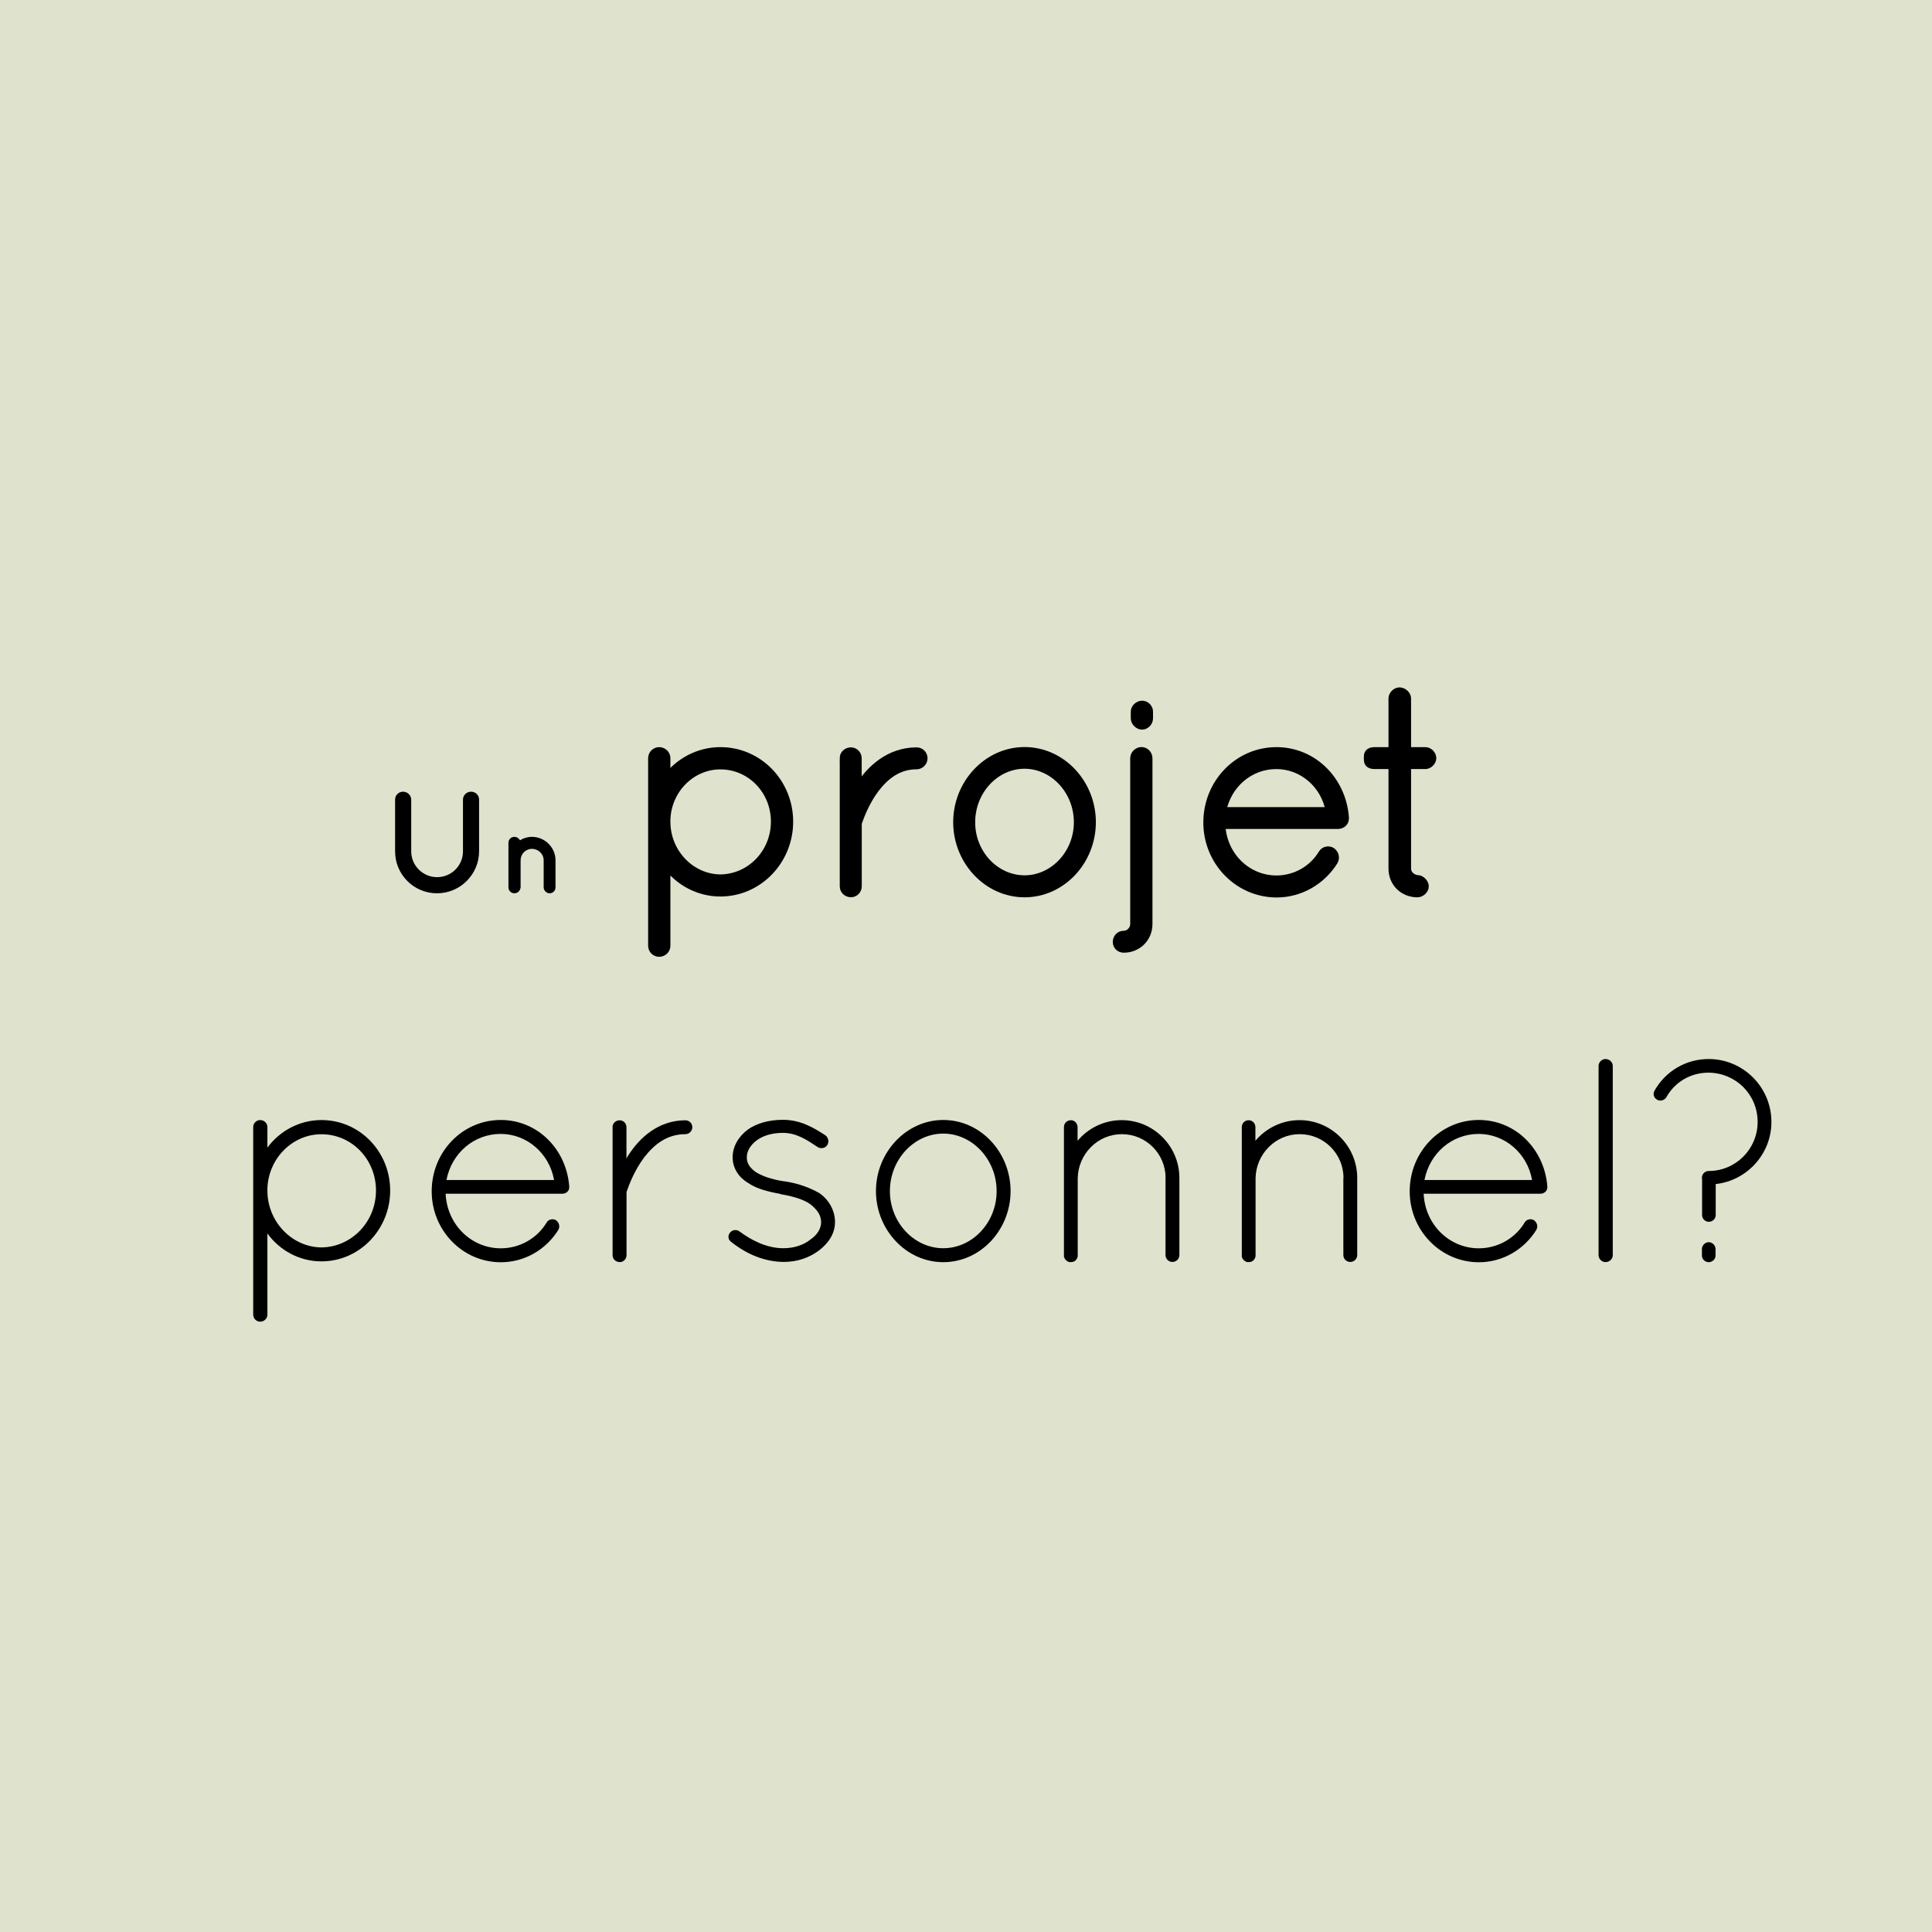 <?xml version="1.0" encoding="utf-8"?>
<!-- Generator: Adobe Illustrator 23.0.6, SVG Export Plug-In . SVG Version: 6.00 Build 0)  -->
<svg version="1.1" id="Calque_1" xmlns="http://www.w3.org/2000/svg" xmlns:xlink="http://www.w3.org/1999/xlink" x="0px" y="0px"
	 viewBox="0 0 239.66 239.66" style="enable-background:new 0 0 239.66 239.66;" xml:space="preserve">
<style type="text/css">
	.st0{fill:#DFE2CC;}
	.st1{stroke:#000000;stroke-miterlimit:10;}
</style>
<g>
	<rect class="st0" width="239.66" height="239.66"/>
</g>
<g>
	<path d="M54.21,110.81c-2.9,0-5.2-2.34-5.2-5.2V99.2c0-0.56,0.43-0.99,0.99-0.99c0.54,0,1.01,0.43,1.01,0.99v6.41
		c0,1.76,1.44,3.2,3.21,3.2c1.78,0,3.21-1.44,3.21-3.2V99.2c0-0.56,0.45-0.99,1.01-0.99c0.56,0,0.99,0.43,0.99,0.99v6.41
		C59.42,108.47,57.09,110.81,54.21,110.81z"/>
	<path d="M68.91,106.72v3.35c0,0.41-0.32,0.74-0.73,0.74c-0.39,0-0.74-0.34-0.74-0.74v-3.35c0-0.79-0.66-1.42-1.46-1.42
		c-0.78,0-1.4,0.63-1.4,1.42v3.35c0,0.04,0,0.08-0.03,0.14c-0.07,0.34-0.38,0.6-0.74,0.6c-0.42,0-0.74-0.34-0.74-0.74v-3.35v-2.17
		c0-0.41,0.32-0.74,0.74-0.74c0.29,0,0.56,0.17,0.69,0.43c0.42-0.27,0.94-0.43,1.48-0.43C67.61,103.81,68.91,105.14,68.91,106.72z"
		/>
	<path class="st1" d="M80.9,102.28v-0.36v-0.36v-7.52c0-0.47,0.4-0.86,0.86-0.86c0.5,0,0.9,0.4,0.9,0.86v2.56
		c1.51-2.05,3.96-3.42,6.7-3.42c4.75,0,8.53,3.92,8.53,8.75c0,4.79-3.78,8.78-8.53,8.78c-2.74,0-5.18-1.37-6.7-3.46v10.08
		c0,0.47-0.4,0.86-0.9,0.86c-0.47,0-0.86-0.4-0.86-0.86V102.28z M82.66,101.92c0,3.89,3.06,7.02,6.7,7.05
		c3.74-0.04,6.77-3.17,6.77-7.05s-3.02-6.98-6.77-6.98c-3.56,0-6.55,2.95-6.7,6.7V101.92z"/>
	<path class="st1" d="M104.66,94.07c0-0.5,0.4-0.86,0.9-0.86c0.43,0,0.83,0.36,0.83,0.86v3.89c0.07-0.14,0.14-0.29,0.25-0.43
		c1.33-2.09,3.67-4.32,7.06-4.32c0.47,0,0.86,0.36,0.86,0.86c0,0.47-0.4,0.86-0.86,0.86c-2.3,0-3.89,1.3-5.11,2.88
		c-1.19,1.58-1.87,3.38-2.12,4.1c-0.07,0.14-0.07,0.22-0.07,0.29v7.74c0,0.5-0.4,0.86-0.83,0.86c-0.5,0-0.9-0.36-0.9-0.86V94.07z"/>
	<path class="st1" d="M127.09,93.17c4.64,0,8.35,4.03,8.35,8.82c0,4.79-3.71,8.82-8.35,8.82c-4.61,0-8.35-4.03-8.35-8.82
		C118.74,97.2,122.48,93.17,127.09,93.17z M127.09,109.08c3.6,0,6.62-3.17,6.62-7.09c0-3.92-3.02-7.13-6.62-7.13
		c-3.6,0-6.62,3.2-6.62,7.13C120.46,105.92,123.49,109.08,127.09,109.08z"/>
	<path class="st1" d="M139.4,115.96c0.68,0,1.3-0.61,1.3-1.33V94.07c0-0.5,0.43-0.9,0.9-0.9s0.86,0.4,0.86,0.9v20.55
		c0,1.73-1.33,3.06-3.06,3.06c-0.5,0-0.86-0.36-0.86-0.83C138.54,116.35,138.9,115.96,139.4,115.96z M140.77,88.28
		c0-0.47,0.47-0.86,0.9-0.86c0.47,0,0.86,0.4,0.86,0.86v0.83c0,0.47-0.4,0.9-0.86,0.9c-0.43,0-0.9-0.43-0.9-0.9V88.28z"/>
	<path class="st1" d="M149.77,102.03c0-4.9,3.82-8.85,8.57-8.85c4.54,0,8.13,3.6,8.49,8.21v0.04v0.11c0,0.47-0.4,0.79-0.86,0.79
		H151.5c0.18,3.85,3.2,6.77,6.84,6.77c2.34,0,4.5-1.22,5.69-3.2c0.25-0.43,0.79-0.5,1.15-0.29c0.4,0.29,0.54,0.79,0.29,1.22
		c-1.51,2.41-4.14,4-7.13,4C153.58,110.81,149.77,106.85,149.77,102.03z M151.6,100.62h13.35c-0.58-3.31-3.38-5.72-6.62-5.72
		C155.02,94.9,152.25,97.28,151.6,100.62z"/>
	<path class="st1" d="M177.67,94.04c0,0.43-0.43,0.86-0.86,0.86h-2.27v12.85c0,0.86,0.86,1.3,1.3,1.3c0.43,0,0.9,0.47,0.9,0.9
		c0,0.43-0.47,0.86-0.9,0.86c-1.76,0-3.1-1.3-3.1-3.06V94.9h-2.2c-0.86,0-0.86-0.43-0.86-0.86c0-0.43,0-0.86,0.86-0.86h2.2v-6.55
		c0-0.43,0.43-0.86,0.86-0.86c0.47,0,0.94,0.43,0.94,0.86v6.55h2.27C177.23,93.17,177.67,93.6,177.67,94.04z"/>
</g>
<g>
	<path d="M31.41,148.04v-0.36v-0.36v-7.52c0-0.47,0.4-0.86,0.86-0.86c0.5,0,0.9,0.4,0.9,0.86v2.56c1.51-2.05,3.96-3.42,6.7-3.42
		c4.75,0,8.53,3.92,8.53,8.75c0,4.79-3.78,8.78-8.53,8.78c-2.74,0-5.18-1.37-6.7-3.46v10.08c0,0.47-0.4,0.86-0.9,0.86
		c-0.47,0-0.86-0.4-0.86-0.86V148.04z M33.17,147.68c0,3.89,3.06,7.02,6.7,7.06c3.74-0.04,6.77-3.17,6.77-7.06
		c0-3.89-3.02-6.98-6.77-6.98c-3.56,0-6.55,2.95-6.7,6.7V147.68z"/>
	<path d="M53.55,147.78c0-4.9,3.82-8.85,8.57-8.85c4.54,0,8.13,3.6,8.49,8.21v0.04v0.11c0,0.47-0.4,0.79-0.86,0.79H55.28
		c0.18,3.85,3.2,6.77,6.84,6.77c2.34,0,4.5-1.22,5.69-3.2c0.25-0.43,0.79-0.5,1.15-0.29c0.4,0.29,0.54,0.79,0.29,1.22
		c-1.51,2.41-4.14,4-7.13,4C57.36,156.57,53.55,152.61,53.55,147.78z M55.38,146.38h13.35c-0.58-3.31-3.38-5.72-6.62-5.72
		C58.8,140.66,56.03,143.03,55.38,146.38z"/>
	<path d="M75.98,139.83c0-0.5,0.4-0.86,0.9-0.86c0.43,0,0.83,0.36,0.83,0.86v3.89c0.07-0.14,0.14-0.29,0.25-0.43
		c1.33-2.09,3.67-4.32,7.06-4.32c0.47,0,0.86,0.36,0.86,0.86c0,0.47-0.4,0.86-0.86,0.86c-2.3,0-3.89,1.3-5.11,2.88
		c-1.19,1.58-1.87,3.38-2.12,4.1c-0.07,0.14-0.07,0.22-0.07,0.29v7.74c0,0.5-0.4,0.86-0.83,0.86c-0.5,0-0.9-0.36-0.9-0.86V139.83z"
		/>
	<path d="M90.56,152.9c0.29-0.36,0.83-0.43,1.22-0.11c1.22,0.9,3.17,2.05,5.4,2.05c1.37,0,2.56-0.43,3.35-1.08
		c0.86-0.58,1.33-1.37,1.33-2.16c-0.04-0.83-0.36-1.4-1.26-2.16c-0.76-0.58-2.02-1.01-3.74-1.3l-0.07-0.04
		c-1.58-0.29-2.99-0.65-4-1.37c-1.12-0.65-1.91-1.8-1.91-3.17c0-1.4,0.79-2.63,1.91-3.46c1.04-0.72,2.52-1.19,4.32-1.19
		c2.27,0,3.89,1.04,5.26,1.91c0.4,0.29,0.5,0.83,0.25,1.22c-0.25,0.4-0.79,0.5-1.19,0.25c-1.3-0.86-2.59-1.76-4.32-1.76
		c-1.44,0-2.59,0.4-3.35,1.01c-0.72,0.58-1.12,1.3-1.12,2.02c0,0.72,0.32,1.22,1.01,1.76c0.79,0.54,1.98,0.97,3.6,1.22h0.07
		c1.69,0.25,3.06,0.76,4.28,1.44c1.15,0.76,1.98,2.12,1.98,3.6s-0.83,2.66-2.02,3.56c-1.22,0.9-2.66,1.4-4.39,1.4
		c-2.84-0.04-5.08-1.37-6.52-2.52C90.3,153.72,90.27,153.26,90.56,152.9z"/>
	<path d="M117.01,138.93c4.64,0,8.35,4.03,8.35,8.82c0,4.79-3.71,8.82-8.35,8.82c-4.61,0-8.35-4.03-8.35-8.82
		C108.66,142.96,112.41,138.93,117.01,138.93z M117.01,154.84c3.6,0,6.62-3.17,6.62-7.09c0-3.92-3.02-7.13-6.62-7.13
		s-6.62,3.2-6.62,7.13C110.39,151.67,113.42,154.84,117.01,154.84z"/>
	<path d="M144.59,146.13c0-2.99-2.41-5.44-5.43-5.44c-2.99,0-5.4,2.45-5.47,5.44v9.57v0.14c-0.04,0.14-0.07,0.29-0.18,0.4
		c-0.14,0.22-0.4,0.32-0.65,0.32h-0.22c-0.25-0.07-0.47-0.25-0.58-0.47c-0.04-0.04-0.04-0.07-0.04-0.11s-0.04-0.07-0.04-0.07v-0.22
		v-9.57v-0.29v-6.01c0-0.47,0.36-0.86,0.86-0.86c0.47,0,0.83,0.4,0.83,0.86v1.69c1.3-1.55,3.28-2.56,5.47-2.56
		c3.96,0,7.16,3.24,7.16,7.16v9.57c0,0.5-0.4,0.86-0.86,0.86s-0.86-0.36-0.86-0.86V146.13z"/>
	<path d="M166.66,146.13c0-2.99-2.41-5.44-5.44-5.44c-2.99,0-5.4,2.45-5.47,5.44v9.57v0.14c-0.04,0.14-0.07,0.29-0.18,0.4
		c-0.14,0.22-0.4,0.32-0.65,0.32h-0.22c-0.25-0.07-0.47-0.25-0.58-0.47c-0.04-0.04-0.04-0.07-0.04-0.11s-0.04-0.07-0.04-0.07v-0.22
		v-9.57v-0.29v-6.01c0-0.47,0.36-0.86,0.86-0.86c0.47,0,0.83,0.4,0.83,0.86v1.69c1.3-1.55,3.28-2.56,5.47-2.56
		c3.96,0,7.16,3.24,7.16,7.16v9.57c0,0.5-0.4,0.86-0.86,0.86c-0.47,0-0.86-0.36-0.86-0.86V146.13z"/>
	<path d="M174.87,147.78c0-4.9,3.82-8.85,8.57-8.85c4.54,0,8.13,3.6,8.5,8.21v0.04v0.11c0,0.47-0.4,0.79-0.86,0.79H176.6
		c0.18,3.85,3.2,6.77,6.84,6.77c2.34,0,4.5-1.22,5.69-3.2c0.25-0.43,0.79-0.5,1.15-0.29c0.4,0.29,0.54,0.79,0.29,1.22
		c-1.51,2.41-4.14,4-7.13,4C178.68,156.57,174.87,152.61,174.87,147.78z M176.7,146.38h13.35c-0.58-3.31-3.38-5.72-6.62-5.72
		C180.12,140.66,177.35,143.03,176.7,146.38z"/>
	<path d="M198.3,132.23c0-0.47,0.4-0.86,0.86-0.86c0.5,0,0.9,0.4,0.9,0.86v23.47c0,0.47-0.4,0.86-0.9,0.86
		c-0.47,0-0.86-0.4-0.86-0.86V132.23z"/>
	<path d="M211.12,146.24v-0.11v-0.04c0-0.47,0.4-0.83,0.83-0.83c3.38,0,6.08-2.74,6.08-6.08c0-3.42-2.7-6.08-6.08-6.12
		c-2.27,0-4.21,1.19-5.25,3.06c-0.22,0.36-0.76,0.54-1.15,0.29c-0.43-0.25-0.54-0.76-0.29-1.15c1.33-2.34,3.82-3.89,6.7-3.89
		c4.28,0,7.78,3.49,7.78,7.81c0,3.96-3.02,7.27-6.91,7.7v3.85c0,0.47-0.4,0.83-0.86,0.83c-0.43,0-0.83-0.36-0.83-0.83V146.24z
		 M211.12,154.95c0-0.47,0.4-0.86,0.83-0.86c0.47,0,0.86,0.4,0.86,0.86v0.79c0,0.47-0.4,0.83-0.86,0.83c-0.43,0-0.83-0.36-0.83-0.83
		V154.95z"/>
</g>
</svg>
